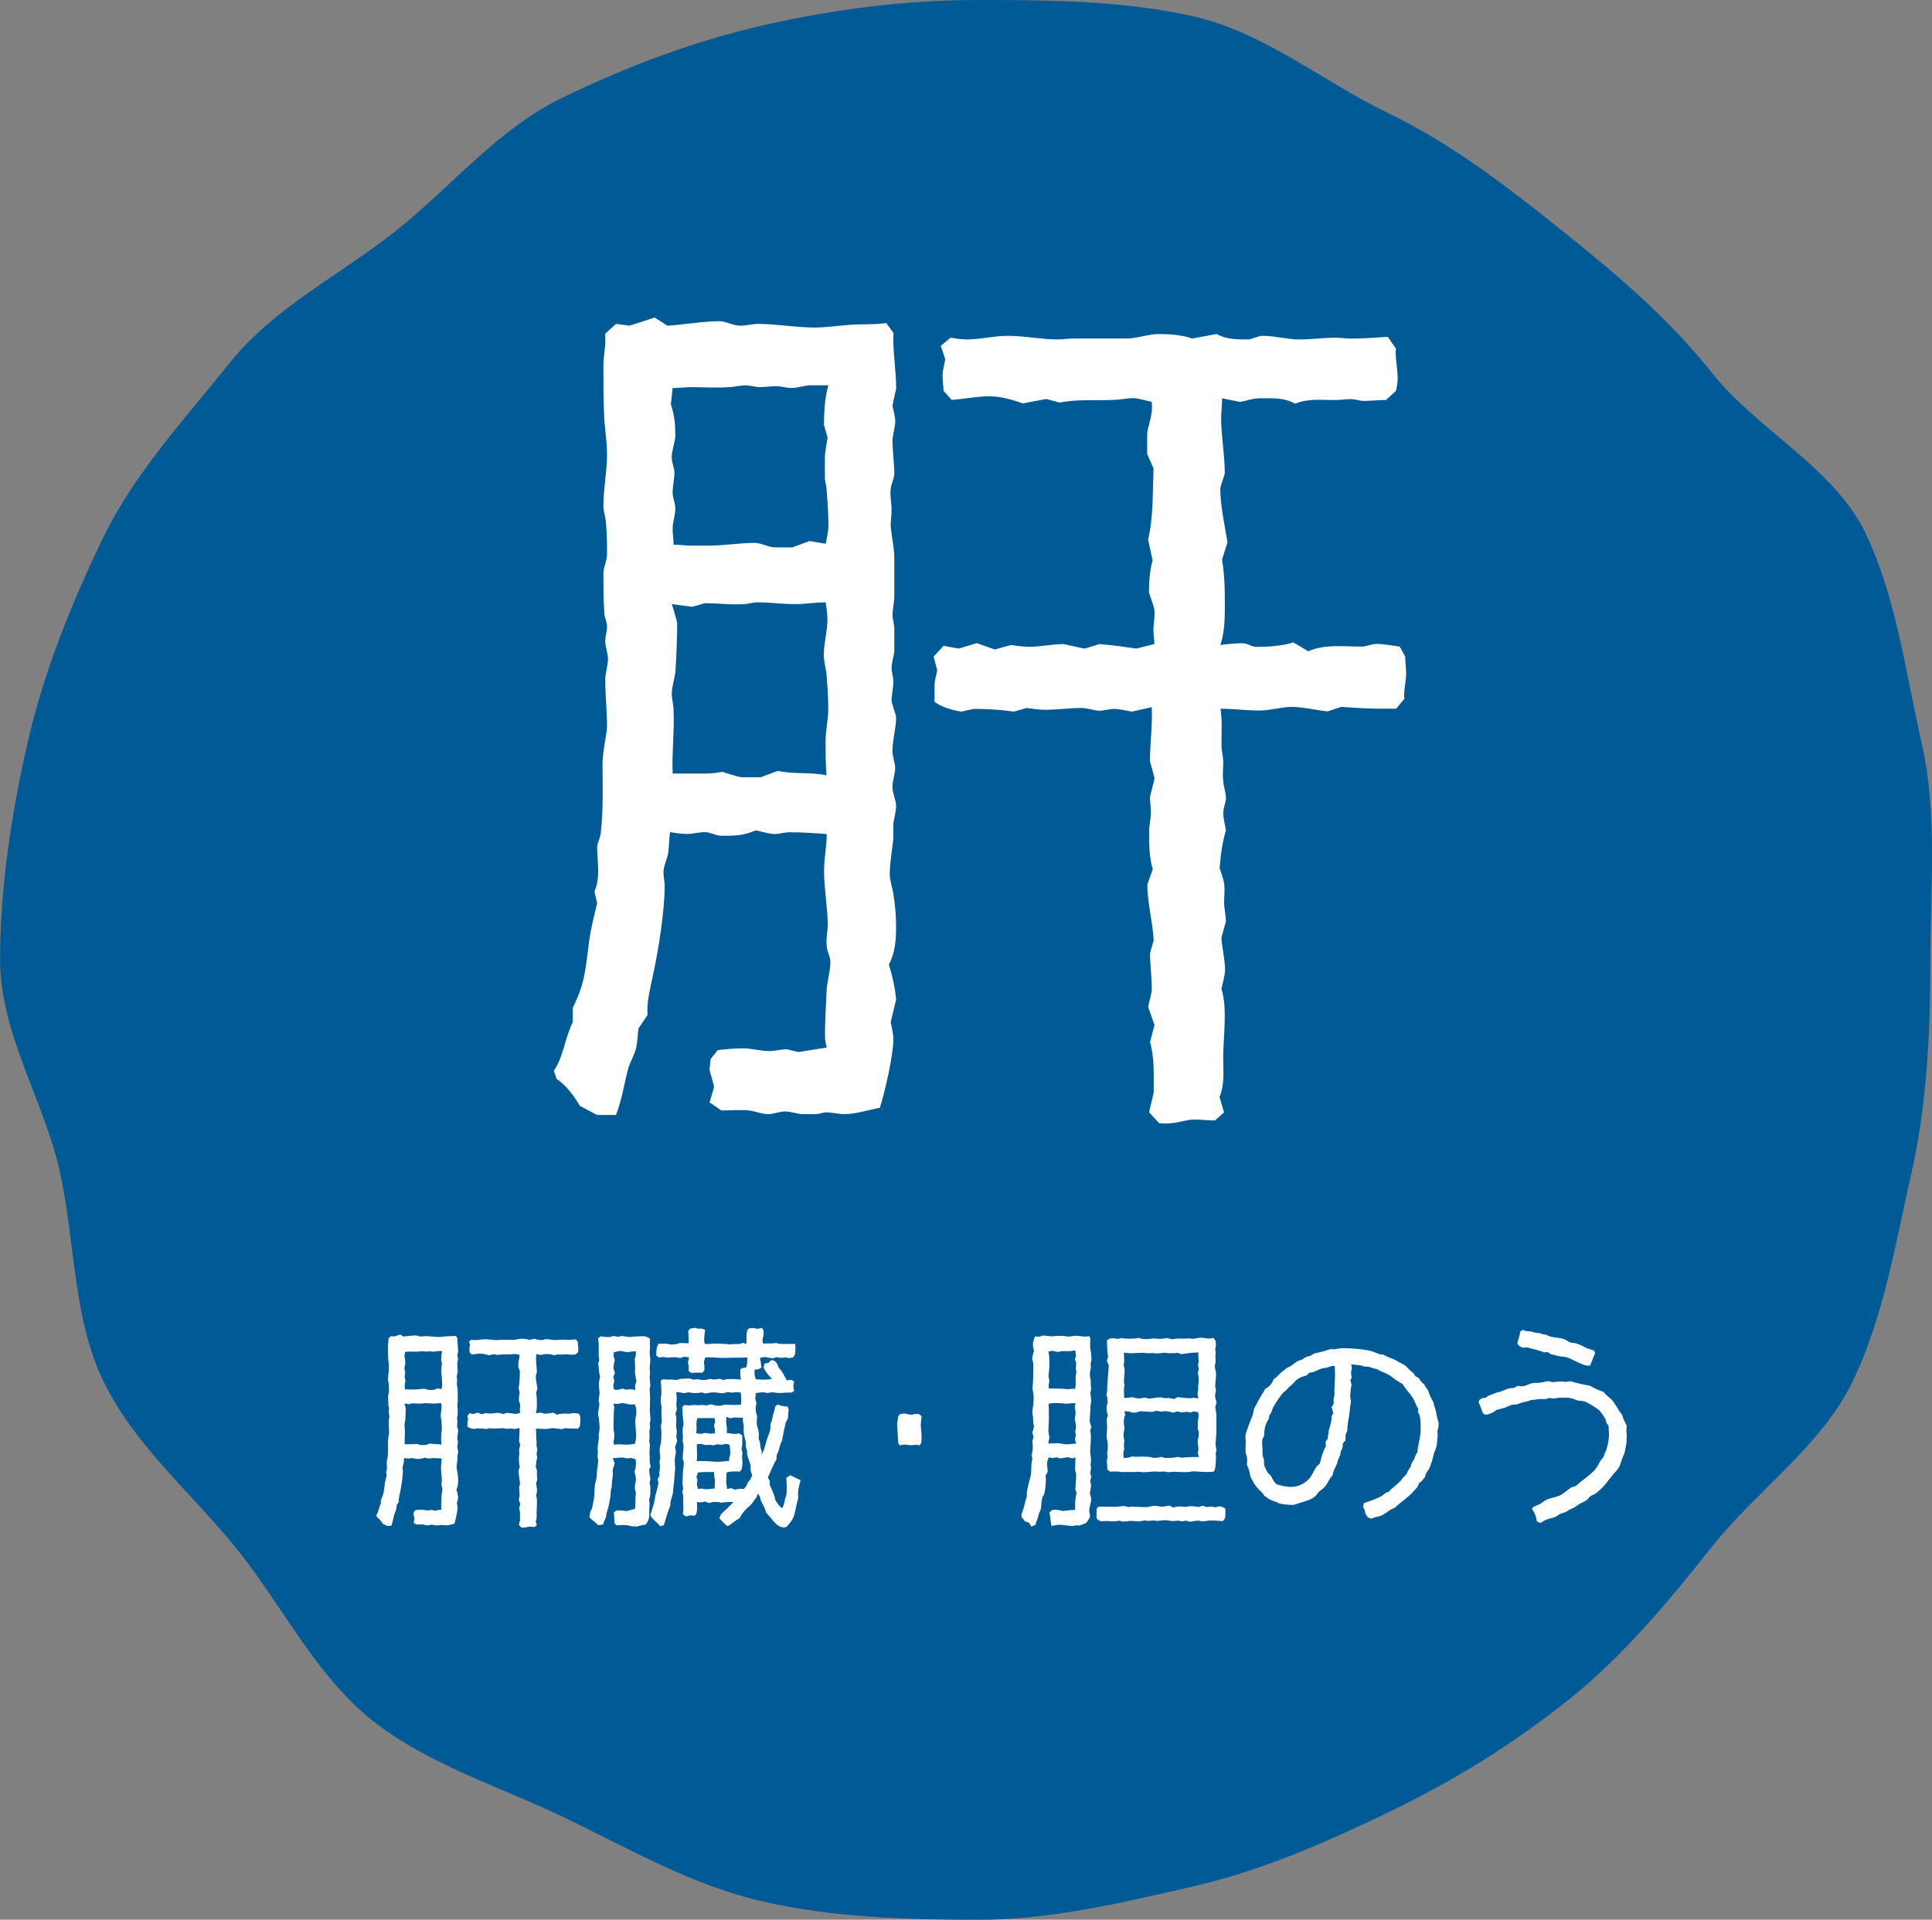 <?xml version="1.0" encoding="UTF-8"?><svg id="_レイヤー_2" xmlns="http://www.w3.org/2000/svg" viewBox="0 0 228.52 227.11"><rect x="0" y="0" width="228.52" height="227.11" fill="#808080" stroke="none"/><defs><style>.cls-1{fill:#fff;}.cls-2{fill:#005a95;}</style></defs><g id="_レイヤー_1-2"><g><path class="cls-2" d="m228.32,113.55c0,8.67-.39,17.08-2.23,25.2s-3.28,17.07-6.93,24.63c-3.71,7.68-11.29,12.87-16.56,19.48s-10.46,12.95-17.09,18.25c-6.6,5.27-13.57,9.58-21.26,13.28s-15.13,6.97-23.51,8.88c-8.12,1.84-16.37,3.85-25.04,3.85s-17.32-.3-25.43-2.15c-8.38-1.9-15.89-6.27-23.45-9.91-7.68-3.71-16.24-6.3-22.84-11.57s-10.56-13.47-15.86-20.1c-5.27-6.6-12.19-12.32-15.9-20.01-3.65-7.56-3.3-16.64-5.2-25.02-1.84-8.12-7.01-16.13-7.01-24.81s1.4-17.55,3.25-25.66c1.9-8.38,5.25-16.64,8.9-24.2,3.71-7.68,9.73-14.15,15-20.75,5.3-6.63,13.1-10.39,19.73-15.68s12-12.02,19.68-15.73,15.5-6.67,23.88-8.58c8.12-1.84,16.57-2.95,25.24-2.95s17.36.09,25.48,1.94c8.38,1.9,15.26,7.68,22.82,11.33,7.68,3.71,14.01,8.61,20.61,13.88,6.63,5.3,12.72,10.46,18.01,17.1,5.27,6.6,14.31,11.09,18.02,18.78,3.65,7.56,4.8,16.67,6.7,25.05,1.84,8.12,1,16.81,1,25.48Z"/><path class="cls-1" d="m97.79,123.92c-.11-.43-.21-.85-.21-1.28,0-1.81.11-3.94.21-5.75.11-.96.43-2.13.43-3.09,0-.64-.43-1.28-.43-1.92-.11-.75.11-1.71.11-2.45,0-2.13-.43-4.26-.43-6.39,0-1.49.32-2.98.32-4.37-1.49-.11-2.98-.21-4.37-.21-.64,0-1.17.21-1.81.21s-1.6-.32-2.24-.43c-1.39.64-2.66.64-4.05.64-.64,0-1.28-.43-1.92-.43-.75,0-1.49.21-2.13.21s-1.39-.11-2.02-.21c-.11.85-.11,1.6-.21,2.45-.11.64-.43,1.28-.53,1.92-.11.64.11,1.39.11,2.02,0,2.88-.75,7.67-1.39,10.55-.32,1.6-.75,3.09-.64,4.69l-1.07,1.6c-.11.75-.11,1.71-.32,2.45-.21.75-.64,1.49-.85,2.13-.53,1.92-.75,3.73-1.49,5.65h-2.24l-2.02-1.07c-.64-1.07-1.6-2.45-2.77-3.2l-.32-.96c1.17-1.71,1.28-3.84,2.24-5.75v-1.71c1.49-2.98,1.49-4.58,1.92-7.78.21-1.6.64-3.2.96-4.58l-.32-1.39c.75-1.71.32-3.52.32-5.33,0-.21.43-1.28.43-1.6.32-2.77.21-5.54.21-8.21,0-1.38.53-3.62.53-4.37,0-1.92-.21-3.73-.21-5.54,0-.75.32-1.71.32-2.45s-.32-1.39-.32-2.13c0-.53.21-1.17.21-1.71s-.32-1.17-.32-1.6c-.11-1.49-.11-3.3-.11-4.69,0-.75.43-1.49.43-2.24,0-1.17,0-2.34-.11-3.52,0-.75-.32-1.49-.32-2.24,0-2.03.43-4.05.43-6.07,0-1.39-.21-2.77-.32-4.05-.11-2.13-.11-4.26-.11-6.39,0-1.28.32-2.45.21-3.84l1.28-1.17,1.6.21,2.98-.96,1.49.96c2.02-.11,4.16-.53,6.18-.53.75,0,1.6.53,2.45.53.75,0,1.39-.21,2.13-.21,2.13,0,4.48.43,6.61.43,1.39,0,2.77-.21,4.16-.32,1.49-.11,2.98,0,4.37-.21l.85,1.17c-.11,2.13.32,4.37.32,6.61,0,0-.43,1.81-.43,2.03.11.53.32,1.28.32,1.81,0,.64-.32,1.6-.32,2.34,0,1.28.21,2.66.21,3.84,0,.64-.43,1.28-.43,1.92-.11.75.11,1.6.11,2.34,0,.64-.11,1.28-.11,1.92.11,1.39.43,2.56.43,3.94v4.37c0,.75-.21,1.6-.21,2.24,0,.53.21,1.07.21,1.6v2.56c0,.64-.32,1.38-.32,2.13,0,.53.21,1.07.21,1.6,0,.75-.21,1.49-.21,2.24,0,.43.53,1.6.53,2.02,0,1.28-.43,2.66-.43,3.94,0,.64.32,1.49.32,2.02,0,.75-.32,1.49-.32,2.24s.43,1.6.43,2.24-.21,1.39-.32,2.03v1.71c-.11,1.38-.43,2.88-.43,4.37,0,.64.32,1.6.43,2.34.21,1.28.32,2.56.32,3.84,0,1.6-.11,3.09-.85,4.48.43,1.39.75,2.88.85,4.16l-.64,2.66c.11.53.32,1.39.32,2.03,0,1.92-1.07,6.5-1.6,8.1-1.17.21-2.88.75-4.16.75-.75,0-1.49-.21-2.24-.21-.32,0-.75.21-1.17.21h-1.6c-.53,0-1.39-.32-2.02-.32s-1.39.32-2.02.32c-.75,0-1.49-.32-2.24-.43-1.07-.11-2.34,0-3.3,0l-1.39-.96.53-1.81c0-.21-.53-1.92-.53-2.02,0-.43.11-.85.11-1.28l.85-1.07c.85-.11,2.02-.21,2.98-.21,1.07,0,2.13.32,3.09.32.75,0,1.39-.21,2.13-.21.11,0,1.17.32,1.39.32l3.3-.53Zm-18.44-76.09c.43,1.28.53,2.45.53,3.62,0,.85-.43,1.81-.43,2.66,0,.64.32,1.17.32,1.81,0,.75-.21,1.6-.21,2.34,0,.64.32,1.28.32,1.92,0,.75-.32,1.6-.32,2.34,0,.64.11,1.28.11,1.92.75,0,1.39.11,2.02.11h2.24c1.71,0,3.52-.32,5.33-.32.85,0,1.6.53,2.45.53h2.02l2.02-.75,1.92.32c.11-.64.32-1.49.32-2.13,0-1.38-.11-2.88-.21-4.16,0-.53-.21-1.07-.21-1.49v-2.34c0-.75.21-1.71.32-2.45l-.43-1.49c0-1.6.11-3.3.53-4.69h-2.02c-.75,0-1.6.32-2.34.32-.64,0-1.17-.21-1.81-.21s-1.39.11-1.92.11-1.17-.21-1.71-.21c-.64,0-1.39.21-2.02.21-1.49.11-2.98,0-4.48,0-.64,0-1.39.11-2.13.11l-.21,1.92Zm.11,23.66c.11.21.64,2.13.64,2.24,0,1.49-.11,4.37-.21,5.75-.11.85-.43,1.81-.43,2.56,0,.64.21,1.38.21,2.02.11,2.45-.21,5.01-.11,7.46h3.94c.64,0,1.39-.11,2.02-.21.11.11,2.02.64,2.13.64h2.34l2.02-.75c1.92.43,3.84.11,5.75.53-.11-1.39-.11-2.66-.11-4.05,0-1.28.32-2.56.32-3.84,0-1.39-.11-2.77-.21-4.16-.11-.75-.32-1.49-.32-2.24,0-1.28.43-2.77.43-4.16,0-.64-.11-1.38-.21-2.02-1.17,0-2.45.21-3.52.21-1.6,0-3.09-.21-4.58-.21-.53,0-1.07.21-1.6.21-1.6.11-2.98-.11-4.58-.11l-1.49.43-2.45-.32Zm75.34,5.54c1.92-.85,4.16-.53,6.29-.53.43,0,1.17-.32,1.71-.32.85,0,1.92.21,2.77.32l.64,1.17c0,.64.11,1.39.11,2.02,0,1.07-.32,1.92-.21,2.98l-.96,1.17h-1.92c-1.6,0-2.98-.11-4.58-.21l-1.6.53c-1.28-.11-2.88-.53-4.26-.53-1.17,0-2.56.43-3.84.43-1.49,0-2.98-.21-4.58-.21.21,1.49.11,2.77.11,4.26,0,.75.21,1.38.21,2.13,0,.64-.11,1.39,0,2.13,0,.64.32,1.38.32,2.02,0,.53-.32,1.17-.32,1.81s.21,1.39.32,2.03c-.43,1.38-.64,2.98-.75,4.48.21.64.43,1.17.53,1.81.11.75,0,1.49,0,2.24s.21,1.49.21,2.24c0,.11-.53,1.81-.53,2.03.11,1.28.43,2.56.43,3.73,0,.64-.32,1.71-.43,2.24.75,2.24.21,5.75.21,8.1,0,1.6.21,3.09-.43,4.69l.53,1.81-1.07.96c-.75,0-1.6-.11-2.45-.11-1.17,0-2.34.64-4.16.43l-1.17-1.28c0-.21.53-2.24.53-2.34,0-1.92.11-4.16-.43-5.97l.53-2.02-.75-2.13c.11-.64.43-1.6.43-2.13,0-1.39-.21-2.88-.21-4.26l.43-1.49c-.11-2.24-.75-4.37-.75-6.61l.64-1.81c-.43-1.49-.43-2.98-.43-4.48,0-.75.21-1.49.21-2.24,0-.64-.11-1.28-.11-1.81,0-.11.53-2.02.53-2.24s-.53-1.92-.53-2.02c0-2.13.32-4.26.21-6.39l-2.34.53c-.64-.11-1.49-.32-2.13-.32-.53,0-1.17.21-1.71.21-.64,0-1.39-.32-2.13-.32-1.49,0-2.77.21-4.26.21-.75,0-1.49-.11-2.24-.21l-1.49.43c-1.49-.21-3.09-.32-4.48-.32-.53,0-1.17.21-1.71.32-.85-.11-2.45-.53-3.2-1.17v-1.92c0-.53.21-1.28.32-1.81l-.43-1.6,1.17-1.28,1.81.32,2.13-.64,2.13.75,1.92-.53c.75.11,1.49.21,2.13.21,1.39,0,2.77-.32,4.05-.32.11,0,2.34.53,2.56.53l1.71-.53c1.49.11,2.88.32,4.37.53l2.13-.53c0-.53-.11-1.07-.11-1.6,0-.85.21-1.81.11-2.45,0-.32-.64-1.92-.64-2.13,0-1.28.11-2.56.43-3.73l-.53-2.45c.64-2.66.53-5.65.64-8.42l-.75-1.71v-2.24c0-1.07.75-2.24.53-3.94-.64-.11-1.6-.43-2.13-.43-.85,0-1.6.21-2.45.21-2.13.11-4.26-.11-6.29.32l-1.6-.43-2.77.53c-1.17-.43-2.66-.85-3.94-.85-1.39,0-2.98.32-4.48.43l-.96-1.07c0-.53-.11-1.17-.11-1.81,0-.53.21-1.39.32-1.92l-.53-1.6,1.17-.96c.64.11,1.28.21,1.92.21,1.6,0,3.2-.43,4.8-.43,2.02,0,3.94.43,5.97.43.53,0,1.17-.11,1.81-.11h6.29c1.28,0,2.56-.53,3.84-.53s2.77.11,3.94.53l2.88-.53c1.17.64,2.45.64,3.73.64.43,0,1.17-.43,1.71-.43,1.49,0,2.88.43,4.37.43s2.88-.21,4.26-.21c.64,0,1.17.11,1.81.11,1.39,0,2.88-.11,4.37-.21l.96,1.39c-.11,1.17.21,2.34.21,3.52,0,.53-.11,1.07-.21,1.49l-1.17,1.07c-.85,0-1.81.11-2.66.11-.43,0-.96-.21-1.49-.21-.64,0-1.28.11-1.92.11-1.6,0-3.09-.21-4.69.43-1.28-.75-2.77-.64-4.26-.64-.64,0-1.6.32-2.24.43l-2.13-.43c0,.85-.11,1.6-.11,2.45,0,1.81.43,4.37.43,6.39,0,.21-.53,1.6-.53,1.81,0,2.13.53,4.37.85,6.39l-.64,2.02c.21,1.39.32,2.77.32,4.16,0,1.92.11,4.16-.53,5.97.85-.11,1.81-.21,2.66-.21.53,0,1.07.43,1.6.43,1.49,0,3.09-.11,4.37-.53l1.81,1.07Z"/><g><path class="cls-1" d="m52.23,178.61c-.03-.1-.05-.2-.05-.31,0-.43.03-.94.05-1.38.03-.23.1-.51.1-.74,0-.15-.1-.31-.1-.46-.03-.18.03-.41.03-.59,0-.51-.1-1.02-.1-1.53,0-.36.08-.71.08-1.05-.36-.03-.71-.05-1.05-.05-.15,0-.28.05-.43.05s-.38-.08-.54-.1c-.33.15-.64.15-.97.15-.15,0-.31-.1-.46-.1-.18,0-.36.05-.51.05s-.33-.03-.48-.05c-.03.2-.03.38-.05.59-.03.15-.1.31-.13.46-.03.15.03.33.03.48,0,.69-.18,1.84-.33,2.53-.08.38-.18.74-.15,1.12l-.25.38c-.03.18-.03.41-.08.59-.05.18-.15.36-.2.51-.13.46-.18.89-.36,1.35h-.54l-.49-.26c-.15-.26-.38-.59-.66-.77l-.08-.23c.28-.41.31-.92.54-1.38v-.41c.36-.71.36-1.1.46-1.86.05-.38.15-.77.23-1.1l-.08-.33c.18-.41.08-.84.08-1.28,0-.05.1-.31.1-.38.08-.66.05-1.33.05-1.97,0-.33.13-.87.13-1.05,0-.46-.05-.89-.05-1.33,0-.18.08-.41.08-.59s-.08-.33-.08-.51c0-.13.05-.28.05-.41s-.08-.28-.08-.38c-.03-.36-.03-.79-.03-1.12,0-.18.1-.36.1-.54,0-.28,0-.56-.03-.84,0-.18-.08-.36-.08-.54,0-.49.1-.97.1-1.46,0-.33-.05-.66-.08-.97-.03-.51-.03-1.02-.03-1.53,0-.31.08-.59.05-.92l.31-.28.38.05.71-.23.36.23c.48-.03,1-.13,1.48-.13.18,0,.38.13.59.13.18,0,.33-.05.51-.05.51,0,1.07.1,1.58.1.33,0,.66-.05,1-.08.36-.03.71,0,1.05-.05l.2.28c-.03.51.08,1.05.08,1.58,0,0-.1.43-.1.48.03.13.08.31.08.43,0,.15-.08.38-.08.56,0,.31.05.64.05.92,0,.15-.1.31-.1.46-.03.18.03.38.03.56,0,.15-.03.31-.03.46.03.33.1.61.1.94v1.05c0,.18-.05.38-.05.54,0,.13.05.25.05.38v.61c0,.15-.08.33-.08.51,0,.13.05.26.05.38,0,.18-.05.36-.05.54,0,.1.13.38.13.49,0,.31-.1.64-.1.94,0,.15.08.36.08.49,0,.18-.08.36-.08.54s.1.38.1.54-.05.33-.08.48v.41c-.03.33-.1.69-.1,1.05,0,.15.08.38.1.56.05.31.08.61.08.92,0,.38-.03.74-.2,1.07.1.33.18.69.2,1l-.15.64c.03.13.08.33.08.49,0,.46-.26,1.56-.38,1.94-.28.05-.69.18-1,.18-.18,0-.36-.05-.54-.05-.08,0-.18.05-.28.05h-.38c-.13,0-.33-.08-.48-.08s-.33.08-.49.08c-.18,0-.36-.08-.54-.1-.26-.03-.56,0-.79,0l-.33-.23.13-.43c0-.05-.13-.46-.13-.48,0-.1.03-.2.03-.31l.2-.25c.2-.03.49-.05.71-.05.26,0,.51.08.74.08.18,0,.33-.05.51-.05.03,0,.28.08.33.08l.79-.13Zm-4.42-18.23c.1.31.13.59.13.87,0,.2-.1.43-.1.64,0,.15.08.28.08.43,0,.18-.05.38-.05.56,0,.15.08.31.08.46,0,.18-.08.38-.08.56,0,.15.03.31.03.46.18,0,.33.03.48.03h.54c.41,0,.84-.08,1.28-.08.2,0,.38.13.59.13h.49l.48-.18.46.08c.03-.15.08-.36.08-.51,0-.33-.03-.69-.05-1,0-.13-.05-.25-.05-.36v-.56c0-.18.05-.41.08-.59l-.1-.36c0-.38.03-.79.13-1.12h-.48c-.18,0-.38.08-.56.08-.15,0-.28-.05-.43-.05s-.33.03-.46.03-.28-.05-.41-.05c-.15,0-.33.05-.48.05-.36.03-.71,0-1.07,0-.15,0-.33.03-.51.03l-.05.46Zm.03,5.67c.03.05.15.51.15.54,0,.36-.03,1.05-.05,1.38-.03.2-.1.43-.1.61,0,.15.05.33.05.49.03.59-.05,1.2-.03,1.79h.94c.15,0,.33-.03.48-.05.03.03.48.15.51.15h.56l.48-.18c.46.1.92.03,1.38.13-.03-.33-.03-.64-.03-.97,0-.31.08-.61.08-.92,0-.33-.03-.66-.05-1-.03-.18-.08-.36-.08-.54,0-.31.1-.66.1-1,0-.15-.03-.33-.05-.48-.28,0-.59.05-.84.05-.38,0-.74-.05-1.1-.05-.13,0-.26.05-.38.05-.38.03-.71-.03-1.1-.03l-.36.1-.59-.08Zm18.05,1.33c.46-.2,1-.13,1.51-.13.1,0,.28-.08.41-.08.2,0,.46.05.66.08l.15.28c0,.15.03.33.03.49,0,.25-.08.46-.05.71l-.23.28h-.46c-.38,0-.71-.03-1.1-.05l-.38.13c-.31-.03-.69-.13-1.02-.13-.28,0-.61.1-.92.1-.36,0-.71-.05-1.1-.05.05.36.03.66.03,1.02,0,.18.05.33.05.51,0,.15-.03.33,0,.51,0,.15.08.33.08.48,0,.13-.08.28-.08.43s.05.33.08.48c-.1.33-.15.71-.18,1.07.05.15.1.28.13.43.03.18,0,.36,0,.54s.05.36.05.54c0,.03-.13.43-.13.48.03.31.1.61.1.89,0,.15-.08.41-.1.54.18.54.05,1.38.05,1.94,0,.38.05.74-.1,1.12l.13.43-.25.23c-.18,0-.38-.03-.59-.03-.28,0-.56.15-1,.1l-.28-.31c0-.05.13-.54.13-.56,0-.46.03-1-.1-1.43l.13-.48-.18-.51c.03-.15.1-.38.1-.51,0-.33-.05-.69-.05-1.02l.1-.36c-.03-.54-.18-1.05-.18-1.58l.15-.43c-.1-.36-.1-.71-.1-1.07,0-.18.05-.36.05-.54,0-.15-.03-.31-.03-.43,0-.03.13-.48.13-.54s-.13-.46-.13-.48c0-.51.08-1.02.05-1.53l-.56.13c-.15-.03-.36-.08-.51-.08-.13,0-.28.05-.41.05-.15,0-.33-.08-.51-.08-.36,0-.66.05-1.02.05-.18,0-.36-.03-.54-.05l-.36.1c-.36-.05-.74-.08-1.07-.08-.13,0-.28.05-.41.08-.2-.03-.59-.13-.77-.28v-.46c0-.13.05-.31.08-.43l-.1-.38.28-.31.43.08.51-.15.51.18.46-.13c.18.03.36.05.51.05.33,0,.66-.08.97-.08.03,0,.56.13.61.13l.41-.13c.36.03.69.08,1.05.13l.51-.13c0-.13-.03-.25-.03-.38,0-.2.05-.43.03-.59,0-.08-.15-.46-.15-.51,0-.31.03-.61.1-.89l-.13-.59c.15-.64.13-1.35.15-2.02l-.18-.41v-.54c0-.26.18-.54.13-.94-.15-.03-.38-.1-.51-.1-.2,0-.38.05-.59.05-.51.03-1.02-.03-1.51.08l-.38-.1-.66.13c-.28-.1-.64-.2-.94-.2-.33,0-.71.08-1.07.1l-.23-.25c0-.13-.03-.28-.03-.43,0-.13.05-.33.08-.46l-.13-.38.28-.23c.15.03.31.05.46.05.38,0,.77-.1,1.15-.1.48,0,.94.1,1.43.1.13,0,.28-.03.43-.03h1.51c.31,0,.61-.13.92-.13s.66.03.94.13l.69-.13c.28.15.59.15.89.15.1,0,.28-.1.41-.1.36,0,.69.1,1.05.1s.69-.05,1.02-.05c.15,0,.28.03.43.03.33,0,.69-.03,1.05-.05l.23.33c-.03.28.05.56.05.84,0,.13-.03.25-.05.36l-.28.25c-.2,0-.43.03-.64.03-.1,0-.23-.05-.36-.05-.15,0-.31.03-.46.03-.38,0-.74-.05-1.12.1-.31-.18-.66-.15-1.02-.15-.15,0-.38.08-.54.1l-.51-.1c0,.2-.03.38-.03.59,0,.43.1,1.05.1,1.53,0,.05-.13.38-.13.43,0,.51.13,1.05.2,1.53l-.15.48c.05.33.08.66.08,1,0,.46.03,1-.13,1.43.2-.03.43-.05.64-.05.13,0,.26.1.38.1.36,0,.74-.03,1.05-.13l.43.26Z"/><path class="cls-1" d="m75.16,180.53c-.08.03-.2.05-.28.05-.23,0-.46-.1-.71-.13-.38-.05-.87-.03-1.28,0l-.2-.26-.08-1.28.36-.23c.38,0,.79.03,1.12.1.33-.08.69-.18,1-.28.13-.26,0-1.35.13-1.81,0-.05-.13-.54-.13-.56,0-.18,0-.38.03-.56.03-.15.1-.36.1-.51,0-.28-.1-.69-.18-1,.18-.31.18-.71.18-1.07,0-.13-.03-.25-.05-.36l-.51-.15c-.18.03-.36.05-.54.05s-.36-.1-.54-.1c-.36,0-.74.08-1.1.08l.23.61c-.08.26-.18.54-.23.77-.03.2.03.46,0,.69,0,.18-.05.33-.08.51-.03.28-.03.59-.05.84,0,.08-.08.18-.08.26-.05.31-.03.66-.08.94-.08.46-.18,1-.31,1.46-.03.13-.1.28-.13.41-.03.13-.03.33-.08.48-.08.31-.28.56-.33.87l-.61.1c-.18-.31-.71-.56-1.02-.97.08-.18.05-.38.1-.56s.18-.36.23-.54l.2-1c.1-.54.05-1.15.13-1.69.05-.31.15-.59.2-.87.03-.23.03-.48.03-.74.05-.41.15-.92.15-1.35,0-.13-.08-.28-.08-.43s.05-.28.05-.43c0-.18-.03-.31-.03-.48,0-.41.1-.79.13-1.17.03-.2-.03-.38,0-.59.03-.2.1-.43.1-.66,0-.41-.05-.82-.1-1.23-.03-.15-.08-.36-.08-.48,0-.38.15-.79.15-1.15,0-.13-.08-.31-.08-.43,0-.31.1-.59.1-.89,0-.36-.08-.69-.08-1.02,0-.28.1-.66.15-.94-.18-.48-.13-1.02-.23-1.53l.13-.36c-.18-.87.05-1.76-.15-2.58l.31-.28c.38.1.71.1,1.1.1.03,0,.36-.13.41-.13l.56.1.46-.1c.31.05.69.13,1.02.13.13,0,.23-.05.36-.05.41-.03.87-.05,1.25-.05.15,0,.56.18.69.31,0,.18-.03.38-.03.54s.03.28.03.43c0,.18-.05.38-.05.56,0,.33.08.66.08,1.02,0,.31-.08.66-.08,1,0,.15.05.31.05.46s-.05.33-.05.48c0,.33.08.69.08,1.05,0,.13-.08.28-.08.41,0,.33.05.69.05,1,0,.51-.03,1.02-.03,1.51,0,.38.08.77.08,1.15,0,.1-.08.25-.08.36,0,.18.03.38.03.59,0,.13-.08.25-.08.38,0,.2.03.41.03.64,0,.2-.05.38-.05.59,0,.08.08.23.08.33,0,.33-.05.69-.05,1,0,.18.03.33.03.51,0,.38-.03.69.13,1.07l-.2.41c.03.36.08.74.15,1.05l-.1.56c.13.33.1.69.1,1.05,0,.31-.05.56-.15.87.03.18.05.36.05.54,0,.2-.03.46-.03.69,0,.79.05,1.07-.43,1.74-.38,0-.82.18-1.2.25l-.03-.05Zm-2.55-16.13c.13,0,.28.03.43.03.03,0,.54-.13.59-.15l.43.13c.18-.03.41-.05.59-.05.15,0,.36.08.48.1v-.61l.15-.43c-.08-.33-.15-.74-.18-1.1,0-.15.03-.26.03-.41,0-.38-.05-.77-.05-1.12,0-.08.13-.38.13-.46v-.48c-.36.03-.74.08-1.12.13-.26-.1-.59-.15-.87-.15-.03,0-.56.13-.61.15,0,.15-.03.31-.03.48,0,.03.13.38.13.43-.08.31-.13.66-.15,1l.18.56-.2.46.13.46-.13.51.08.54Zm.05,2.12c0,.18-.05.33-.05.51-.03.66-.03,1.35-.03,2.02,0,.2.08.43.08.61s0,.41-.03.59c0,.08-.05.18-.05.26,0,.13.03.26.03.41.15-.03.33-.05.51-.05.36,0,.69.05,1.05.05.31,0,.69-.08.97-.13,0-.28.1-.66.1-.82,0-.64-.1-1.28-.1-1.91,0-.31.13-.64.13-.92,0-.31-.03-.74-.2-1-.15,0-.26.03-.41.03-.36,0-.74-.18-1.05-.18-.15,0-.33.08-.49.08-.18.03-.38,0-.56,0,0,.05.1.43.1.46Zm18.64-7.58c.15,0,.33-.05.48-.05.13,0,.31.1.46.1.61.03,1.23,0,1.81,0,.05.28.03.61.03.89,0,.1-.05.31-.08.43l-.18.28c-.15.03-.33.08-.48.08s-.31-.08-.43-.08c-.18,0-.33.05-.51.05s-.41-.05-.56-.08l-.41.13c-.33-.03-.66-.08-1-.15l-.54.1c.08.36.13.77.18,1.15l-.41.23h-.41v.59s.13.54.13.56c.33.03.66.05,1,.05.31,0,.64-.05.94-.08-.38-.38-.79-.87-1-1.35l.1-.46.48-.1.33-.33.38.1.31.33.2.51c.38.31.71,1.05.94,1.46l.56-.05.31.2-.1.56.1.54-.28.2c-.51-.03-.97.05-1.48.05-.28,0-.56-.08-.87-.08-.18,0-.38.08-.54.08-.13,0-.31-.08-.43-.08-.31,0-.61.05-.92.08l-.08.66.15.56c-.03.18-.1.38-.1.56,0,.33.05.66.18.94-.03.28-.05.56-.05.84,0,.36.18.71.23,1.07.05.23,0,.59,0,.84.28.43.1.97.36,1.38l-.03.43c.36-.51.43-1.12.61-1.69.1-.33.26-.66.36-.97.08-.31.13-.69.1-1,.2-.33.2-.69.31-1.07.1-.33.2-.54.23-.94l.31-.25c.33.15.82.28,1.17.23l.13.41c-.05.33-.08.64-.08.97-.08.18-.2.38-.28.56-.05.2-.41,1.89-.43,2.14-.26.36-.28.82-.43,1.23-.05.15-.15.31-.2.46-.03.15,0,.36-.03.51-.23.31-.84,1.74-1.02,2.14l.23.38v.51c.18.36.64,1.35.64,1.74.2.31.48.77.79.97l.1-.08c.18-.33.2-.69.31-1.07.05-.2.13-.41.15-.61.05-.56,0-1.23-.03-1.81l.46-.31,1.23.59c-.15.49-.28,1.02-.31,1.53,0,.2.03.36.03.56l-.2.79c-.31,1.38-.2,1.53-1.17,2.63-.1.05-.26.08-.38.08-.03,0-.33-.08-.38-.08-.77-.41-1.1-1.12-1.69-1.69-.05-.61-.71-1.3-.69-1.86l-.28-.38-.13.41c-.26.31-.51.74-.74.97-.08.1-.26.2-.36.31-.38.36-.71.77-.92,1.23-.49.25-.87.61-1.3.89h-.23c-.31-.31-.59-.59-.87-.89.05-.1.1-.28.15-.38.18-.26.46-.49.71-.71l.82-.84h-.38c-.36,0-.74.03-1.07.1-.31-.13-.66-.1-.97-.1-.03,0-.43.13-.48.13l-.46-.18c-.13.03-.36.1-.51.1s-.31-.03-.46-.05c.03.31.03.61.03.92,0,.03-.1.46-.1.49l-.2.23c-.18-.03-.36-.05-.54-.05-.03,0-.43.13-.48.13l-.38-.28c.13-.48.05-1.02.05-1.51,0-.38.05-.69-.1-1.05l.1-.54c-.03-.13-.08-.31-.08-.43,0-.49.03-.97.05-1.46.03-.38.1-.71.1-1.1,0-.18-.13-.33-.13-.51,0-.51.1-.97.1-1.48,0-.18-.08-.41-.1-.56,0-.13.03-.28.03-.41,0-.36-.05-.69-.03-1.05,0-.18.1-.38.1-.56,0-.31-.08-.69-.1-1.02-.03-.31,0-.66-.05-1l.28-.23c.18.03.36.05.54.05s.36-.05.54-.05.31.03.48.03c.15,0,.33-.03.48-.03.2,0,.36.05.56.05.03,0,.46-.13.51-.13.31.1.66.18,1,.18.18,0,.41-.1.59-.13.31-.03.69.03.97.03.33,0,.69,0,1-.05,0-.18.03-.36.03-.54,0-.28-.05-.56-.05-.87-.18-.03-.36-.05-.54-.05s-.33.05-.51.05c-.13,0-.33-.05-.48-.08-.05.03-.59.15-.59.15-.36,0-.71-.1-1.05-.1s-.69.05-1.05.13l-.41-.13c-.33.08-.66.08-.97.08-.18,0-.38-.08-.56-.08s-.43.08-.61.1c-.26-.1-.61-.13-.87-.13.03.36.05.66.05,1.02,0,.15-.05.33-.05.48,0,.13.05.33.08.49l-.18.56c.18.43.08,1,.08,1.46,0,.23.08.43.08.66,0,.2-.05.46-.05.69,0,.03.1.38.1.43l-.26.71c.03.15.1.41.1.54,0,.33-.13.66-.13.97,0,.33.05.69.05,1.02,0,.15-.05.36-.05.54-.03.64-.1,1.25-.18,1.89-.03.15,0,.28-.03.43-.08.51-.36,1-.31,1.53-.31.69-.54,1.61-.77,2.32l-.43.13c-.33-.43-.84-.74-1.12-1.23l-.03-.13c.15-.49.41-1.3.51-1.81.03-.13.03-.28.05-.43.03-.13.1-.26.13-.41.1-.38.18-.71.26-1.1l-.1-.48.23-.43c-.03-.1-.05-.2-.05-.31,0-.15.08-.31.08-.46v-.41c0-.13-.03-.31-.05-.43,0-.05.1-.41.1-.43,0-.33-.08-.66-.08-.94,0-.36.15-.74.18-1.07.03-.36.03-.79.03-1.15,0-.2-.05-.38-.05-.59s.1-.43.1-.64c0-.38-.05-.77-.05-1.12,0-.2.03-.41.03-.61,0-.08-.08-.23-.08-.33-.03-.18-.03-.36-.03-.54s.05-.38.08-.56v-.43c0-.36-.05-.79-.08-1.17l.28-.2c.36.08.64.05.97.05.2,0,.43.05.64.05.05,0,.38-.13.46-.13.36-.03.74-.03,1.07-.05l.46.15c.15-.03.33-.05.49-.05s.33.08.48.08h.48s.51-.13.56-.13c.13.03.31.08.41.08.2,0,.48-.08.69-.08l.43.15c.31-.15.66-.13,1-.13s.69,0,1.05.08c-.05-.38-.08-.84-.05-1.23l.23-.15.43-.05c.2-.36.13-.82.18-1.2-.69.03-1.33.03-1.99.03-.2,0-.43.03-.64.03-.66,0-1.33-.08-1.99-.08-.13,0-.26.03-.38.03l-.15.51c.05.33.08.69.05,1l-.23.28c-.46,0-.87-.03-1.33.03l-.31-.25c0-.15.03-.36.03-.54,0-.03-.1-.36-.1-.41l.13-.66-.59-.05-.48.15c-.31-.1-.61-.1-.94-.1-.18,0-.36.05-.54.05-.15,0-.36-.08-.51-.08s-.36.05-.49.08l-.33-.25c0-.36.03-.71.1-1.07l.18-.33h.92c.18,0,.38.1.56.1.36,0,.71-.03,1-.18l1.07.03v-.51c0-.33-.03-.61-.05-.94l.23-.28.59-.1.31.1h.51l.38.15c-.08.38-.13.82-.13,1.23,0,.13.05.33.08.43h.51c.18,0,.36-.05.54-.05.46,0,.97.03,1.43.05.15,0,.31.05.46.05.36,0,.64-.08,1.1-.03l.48-.15.38.13c.05-.36.03-.74.03-1.12,0-.13.08-.38.1-.54l.23-.2c.13,0,.26-.03.41-.03s.41.08.56.1l.54-.1.18.31v.43c0,.23-.13.48-.13.71,0,.13.03.28.05.38h1.07Zm-6.79,8.83h-2.02c-.18.48-.1.82-.1,1.3,0,.15-.03.36-.05.48.18.03.38.08.56.08s.36-.1.51-.1c.2,0,.41.08.61.08.18,0,.38-.03.54-.03v-.46s-.1-.43-.1-.49l.13-.46-.08-.41Zm-2.14,6.94l.13.38-.08.48.13.59c.13-.03.28-.05.41-.05.18,0,.38.08.54.08.33,0,.69-.08,1.02-.08,0-.18.03-.33.03-.51v-.43c0-.33-.13-.56-.08-1.02h-.97c-.31,0-.64.03-.94.05l-.18.51Zm.05-3.85c0,.48.03.97.03,1.46,0,.18-.03.38-.05.54h1.02c.48,0,.94.08,1.4.08.48,0,.94-.08,1.43-.1-.05-.33.13-.64.13-.94s-.03-.66-.1-1l-.41-.08c-.05,0-.46.1-.49.1-.18,0-.36-.03-.54-.05l-.46.13c-.36-.1-.66-.05-1-.05-.03,0-.41-.13-.46-.13l-.51.05Zm6.56,3.7c-.08-.2-.18-.46-.2-.69-.03-.13.03-.33,0-.48-.08-.43-.33-.92-.41-1.35-.03-.1.03-.26,0-.36-.03-.15-.13-.36-.15-.54-.03-.15.03-.36,0-.51-.05-.28-.18-.64-.23-.97-.05-.33,0-.69-.03-1.05-.03-.28-.15-.54-.08-.87-.31,0-.61-.05-.94-.05-.18,0-.43.08-.61.1l-.41-.18c0,.2-.03.41-.03.61,0,.28.1.61.1.92,0,.13-.03.28-.05.38.33.03.69.13,1.02.13.13,0,.33-.05.46-.08l.38.26v1.07c0,.15-.08.36-.08.51,0,.18.1.36.1.54,0,.13-.05.28-.05.41,0,.2.05.38.05.59,0,.28-.03.61-.08.87l-.23.28c-.48-.03-1.1-.05-1.56.1-.03.36-.05.66-.05,1.02,0,.31.08.66.1.94l.49-.1.46.18c.31-.1.69-.13,1.02-.08.23-.2.43-.54.51-.82l.28-.31.2-.48Z"/><path class="cls-1" d="m108.73,170.98c-.13-.03-.31-.05-.43-.05-.15,0-.33.05-.46.05-.31,0-.64-.08-.94-.08-.03,0-.43.1-.48.1l-.18-.28-.13-2.27c0-.08.13-.77.15-.92l.2-.23.54-.08c.26.08.59.15.84.15.1,0,.25-.08.38-.08h.48l.31.26c-.03.36-.1.74-.1,1.05,0,.18.03.41.05.59.03.33.05.66.05,1,0,.18-.03.38-.05.56l-.26.31.03-.08Z"/><path class="cls-1" d="m122.32,168.78c-.15-.36-.1-.69-.13-1.07,0-.2-.08-.38-.08-.59,0-.31.05-.59.1-.87.05-.36.05-.74.05-1.07s-.13-.66-.13-.97c0-.2.05-.43.05-.64.03-.43.03-.87.03-1.3,0-.46.08-1.02-.13-1.46.05-.33.1-.69.23-1-.13-.31-.13-.59-.13-.89,0-.1.15-.69.28-.82l.46.05.46-.15c.36,0,.69.1,1.02.1.18,0,.36-.05.51-.05h.87c.15,0,.38.08.56.08.33,0,.64-.1.94-.1.36,0,.71.1,1.05.1.15,0,.36-.03.51-.05l.13.26c-.03.33-.03.66-.03,1,0,.15.05.36.08.51.03.31.08.66.08,1,0,.15-.08.33-.1.48l.03.43c0,.18-.08.38-.1.56-.03.18,0,.38,0,.56,0,.13.08.28.08.41.03.18,0,.33,0,.51,0,.2.05.38.05.59,0,.03-.1.41-.1.46.08.31.1.64.1.94,0,.15-.05.36-.08.51v.38c-.03.51-.08,1-.08,1.51,0,.03.15.56.18.61l-.13.49c.08.28.08.56.08.87,0,.51-.08,1.07-.08,1.58,0,.33.1.66.1.97,0,.18-.05.36-.05.56,0,.15.05.28.05.43,0,.13-.08.38-.1.54l.13.49-.13.48c0,.05.1.46.1.48,0,.31-.1.69-.13,1.02.03.05.15.56.15.59,0,.56-.23.94-.23,1.38,0,.23.08.48.1.71-.08.28-.31.59-.48.79-.28.13-.56.23-.84.31-.1,0-.23-.03-.33-.03-.13,0-.31.08-.41.08-.54,0-1.07-.15-1.61-.15-.28,0-.61.1-.89.15-.13-.51-.13-1.1-.26-1.61l.38-.31c.38-.03.84.03,1.23.15.46-.08.97-.1,1.46-.15,0-.1-.03-.2-.03-.31,0-.54.03-1.17.18-1.69l-.15-.38c.03-.59.1-1.2.1-1.79,0-.2-.13-.43-.13-.64,0-.46.05-.94.05-1.4l-.38.13-.51-.15-.92.15-.46-.13c-.13.03-.31.08-.46.08-.13,0-.31-.05-.43-.08l-.2.56c0,.38.03.77.08,1.15l-.25.46c0,.18.03.31.03.49,0,.36-.08,1.28-.18,1.61-.08.25-.23.38-.28.66-.1.43-.05.89-.18,1.33-.05.13-.13.25-.18.38-.05.15-.08.33-.13.51-.08.31-.23.51-.26.82l-.49.23-.31-.46-.48-.18-.38-.49-.03-.25c.05-.26.18-.51.26-.79.1-.31.15-.61.23-.92.05-.15.13-.33.15-.48.03-.13-.03-.28,0-.43.08-.66.31-1.38.46-2.02.13-.61,0-1.4.2-1.97l-.1-.54c.15-.31.15-.69.15-1.02,0-.18-.05-.38-.05-.54,0-.03.13-.49.13-.54l-.13-.49.2-.74Zm1.79-7.02c0,.33-.08.69-.08,1.05,0,.18.08.38.08.56s-.08.41-.08.59c0,.1.03.23.03.31.56,0,1.15,0,1.71.03.15,0,.31.05.46.05.33,0,.61-.08.92-.03.1-.31.08-.61.08-.94v-.51c0-.18.08-.36.08-.54,0-.15-.05-.26-.05-.41,0-.25.03-.48.03-.74l-.15-.33.13-.46-.08-.64c-.51.13-1,.1-1.51.1-.15,0-.41.08-.56.1-.05,0-.54-.13-.56-.13-.18,0-.36.03-.54.05.05.33.1.71.1,1.07v.82Zm2.63,4.26c-.2,0-.38.05-.59.05-.18,0-.31-.05-.48-.05-.33-.03-.69-.03-1-.03-.2,0-.43.05-.64.08,0,.26.03.56.03.84v1.2c0,.33-.05.66-.05,1s.05.66.13.97c-.08.23-.13.49-.13.71.36-.03.71-.05,1.05-.05.36,0,.74.13,1.07.13.38,0,.79-.08,1.17-.08l-.15-.46.1-.64-.08-.28c.03-.15.1-.41.1-.56,0-.33-.08-.69-.15-1,.08-.28.1-.59.1-.87,0-.03-.1-.43-.1-.48l.1-.49h-.49Zm13.04,13.96c-.13-.03-.31-.08-.46-.08-.18,0-.38.05-.56.05-.31,0-.64-.1-.97-.1-.31,0-.64.08-.97.08-.15,0-.25-.05-.41-.05-.18,0-.38.05-.56.05-.15,0-.31-.05-.43-.05-.18,0-.41.08-.59.1h-.36c-.18,0-.41-.05-.61-.05-.36,0-.69.08-1.05.08-.03,0-.36-.1-.41-.1-.28.05-.64.08-.94.08-.18,0-.33-.05-.51-.05-.2,0-.38.03-.59.03-.1,0-.2-.03-.31-.05l-.31-.23c-.03-.18-.05-.36-.05-.54,0-.23.03-.46.03-.71l.26-.2c.64,0,1.28.03,1.91.03.38,0,.74-.1,1.12-.1.03,0,.43.13.48.13.13-.03.26-.05.38-.05.51,0,1.02.05,1.53.05.13,0,.36,0,.51-.03.13-.03.25-.08.38-.1.18-.03.38,0,.56,0,.15,0,.33.08.48.08.31,0,.69-.08,1.02-.13l.41.23c.05,0,.54-.13.56-.13.33,0,.61.05.94.05.15,0,.36-.08.51-.08.31,0,.66.03,1,.1l.46-.15.49.15c.18-.03.33-.05.51-.05.15,0,.33.05.49.08l.56-.13c.2.05.51.15.66.31v.59c0,.15-.03.38-.05.56l-.26.31c-.46-.03-.92-.08-1.38-.08-.33,0-.66.1-1.02.1-.15,0-.36-.08-.48-.08-.33,0-.71.1-1.02.13l-.46-.13-.51.1Zm-8.81-6.13c.03-.33-.05-.66-.05-1,0-.15.08-.33.08-.49s-.05-.31-.05-.46.08-.33.08-.48v-.49c0-.33-.13-.66-.13-1.02s.05-.71.05-1.07c0-.33-.05-.61-.05-.94,0,0,.13-.43.15-.48-.18-.33-.15-.69-.15-1.07,0-.1.1-.26.1-.38,0-.36-.03-.71-.13-1.02.13-.33.08-.66.1-1l.18-2.4-.23-.56.15-.51c-.15-.61-.08-1.28-.15-1.91l.33-.2c.1-.03.28-.05.41-.05.18,0,.38.08.56.08.03,0,.41-.1.46-.1.33.08.66.08,1,.08s.69-.03,1-.1c.28.1.61.15.89.15.33,0,.64-.08.97-.08.18,0,.38.05.59.05.31,0,.64-.05.94-.1l.59.15c.48-.13.97-.08,1.46-.08.18,0,.36-.03.54-.03.15,0,.26.05.41.05.31,0,.64-.13.94-.13.36,0,.71.1,1.02.1.15,0,.33-.05.48-.08l.26.31c.03.18.05.36.05.54,0,.15-.08.36-.08.51,0,.13.05.23.05.33,0,.18-.03.36-.03.54s.03.41.03.56c0,.18-.1.38-.1.56,0,.33.15.61.15.92,0,.51-.1.97-.1,1.48,0,.15.08.31.08.46,0,.2-.1.41-.1.61,0,.23.1.56.18.82l-.15.51c.03.36.13.74.13,1.05v1.94c0,.48-.1.97-.1,1.46,0,.23.1.46.1.69,0,.1-.08.28-.08.41s.03.28.03.41c0,.49-.05,1.02-.13,1.48l-.13.23c-.33.05-.61.05-.94.05-.51,0-1.02-.08-1.56-.08-.15,0-.31.08-.46.08-.64.05-1.28-.03-1.91-.03-.15,0-.36.05-.54.05-.15,0-.33-.08-.48-.08-.18,0-.36.03-.56.03-.15,0-.28-.03-.43-.03-.49,0-1,.08-1.48.08-.18,0-.38-.05-.56-.05s-.33.03-.51.03h-1.43c-.15,0-.31-.05-.43-.05-.33-.03-.69,0-1,0l-.28-.23Zm2.09-6.38c-.13.31-.13.61-.13.94,0,.15.08.36.08.54s-.08.38-.1.56c-.03.13,0,.31,0,.46,0,.18.08.36.08.54,0,.1-.05.25-.05.38,0,.18.03.36.03.54,0,.15-.1.31-.1.46,0,.2.03.38.03.59.31.03.71-.03,1-.18.36.08.64.03,1,.03.33,0,.69,0,1.02.03.15.03.31.08.46.1.13.03.28,0,.41,0,.18,0,.41-.08.59-.1.05,0,.38.13.41.13.48,0,1.05,0,1.53-.13.05,0,.38.1.41.1.15,0,.33-.05.51-.05.54-.03,1.05-.05,1.58-.03l-.15-.46c.03-.15.08-.31.08-.46,0-.33-.08-.66-.08-.97,0-.15.08-.36.1-.54.03-.18.03-.38.03-.56l-.13-.36c.03-.36,0-.69.03-1.02.03-.18.08-.36.08-.54,0-.1-.05-.28-.08-.41l-.54-.08-.33.13c-.13-.03-.31-.08-.43-.08-.18,0-.43.05-.61.08l-.51-.13-.54.15c-.26-.1-.61-.18-.92-.18-.15,0-.31.05-.48.05-.15,0-.38-.08-.54-.1-.05,0-.43.13-.46.13-.51,0-.97-.05-1.48-.08-.26.13-.56.18-.84.18-.05,0-.41-.13-.48-.13-.15-.03-.36-.03-.54-.03l.1.49Zm6.25-7.43c-.38.08-.77.05-1.15.05-.1,0-.23-.05-.33-.05-.33,0-.71.08-1.07.08-.13,0-.26-.05-.38-.05-.2,0-.41.03-.61.03-.13,0-.28-.05-.38-.05h-.49c-.36,0-.71.05-1.07.05-.31,0-.59-.05-.89-.08,0,.33.03.69.03,1,0,.15-.05.28-.05.43,0,.2.1.41.1.61,0,.49-.08.97-.08,1.46,0,.03.08.31.08.36-.03.13-.08.31-.08.41,0,.38.03.74.03,1.1.33,0,.64-.05.97-.1.31.13.56.15.89.15.18,0,.41-.08.59-.1l.46.13c.48-.03.92-.15,1.4-.15.15,0,.36.08.48.1.15,0,.31-.03.46-.03.18,0,.46.1.64.13l.46-.23c.46.05.94.13,1.43.13.13,0,.31-.05.46-.05s.38.05.54.08c0-.05-.1-.46-.1-.49,0-.18.05-.41.08-.59v-.46c.03-.28.05-.56.05-.84,0-.2-.08-.43-.08-.64,0-.15.08-.33.08-.46,0-.15-.05-.33-.08-.48,0-.05.08-.36.08-.38,0-.36-.08-.71-.03-1.12-.38.05-.74.03-1.1.08-.31.03-.59.1-.89.13l-.43-.13Z"/><path class="cls-1" d="m158.83,170.75c0,.13,0,.36-.03.49-.05.18-.18.38-.23.54-.03.08,0,.18-.03.26-.05.23-.2.46-.28.69-.05.1-.05.25-.1.38-.18.48-.48.89-.54,1.43-.36.33-.54.87-.84,1.28-.28.33-.54.43-.79.69-.15.15-.28.38-.43.51-.46.43-1.35.64-1.94.82-.03.03-.59.2-.61.2-.59,0-1.2-.05-1.76-.18-.31-.23-.64-.25-.94-.41-.26-.1-.54-.36-.77-.49-.15-.31-.38-.48-.61-.71-.23-.23-.43-.51-.61-.77-.13-.26-.33-.59-.43-.84-.05-.13-.05-.31-.08-.43-.08-.33-.18-.61-.33-.92,0-.15.03-.28.03-.43,0-.13,0-.36-.03-.51-.03-.13-.1-.28-.13-.41-.05-.48,0-.97,0-1.46,0-.18-.05-.36-.05-.54,0-.41.69-2.07.87-2.55.08-.26.1-.54.18-.77.08-.18.2-.33.28-.51.15-.31.31-.61.49-.89.18-.33.38-.61.56-.94.43-.13.84-.71.97-1.12.33-.2.59-.48.84-.74.2-.18.51-.43.74-.59.15-.1.31-.15.46-.23.28-.18.54-.43.84-.59.13-.05.33-.1.49-.18.15-.08.31-.2.46-.28.33-.15.51-.05.92-.41.43-.08.89-.2,1.35-.33.15-.05.38-.15.56-.18.15-.03.36,0,.51,0,.28-.03.61-.13.89-.13.97,0,2.96.1,3.83.46.36.13.69.33,1.07.28.46.31.94.43,1.43.66.15.08.28.18.43.25.33.18.64.28.89.54.15.13.25.31.41.41.28.26.46.33.64.71l.38.2c.15.26.46.64.71.82.1.31.33.48.46.77.05.13.08.28.13.41.13.31.31.64.48.92.03.38.15.54.23.87.08.28.1.56.18.84l.18.69c0,.15,0,.36-.03.54-.03.15-.1.33-.1.48-.03.18.03.33.03.51,0,.08-.03.13-.03.2-.05.33-.05.71-.1.97-.05.33-.23.64-.33.94-.15.64-.25,1.05-.51,1.68-.15.33-.49.61-.51,1.02-.15.28-.43.59-.71.79l-.23.49c-.36.36-.66.77-1.07,1.1-.51.46-1.12.84-1.58,1.33-.71.2-1.1.77-1.74.97-.36.13-.61.1-1.07.33l-.41-.18-.28-.46c0-.23-.13-.56-.26-.74l.08-.46c.54-.2,1.07-.36,1.58-.59.18-.08.38-.18.54-.28.15-.08.26-.2.41-.31.13-.08.33-.13.43-.2.13-.08.25-.26.38-.36.36-.31.74-.61,1.07-.97l.23-.31c.15-.15.36-.33.46-.51.03-.03.1-.26.13-.31.08-.15.2-.28.28-.43.08-.15.08-.31.15-.46.08-.15.18-.25.26-.41.15-.31.2-.61.43-.92.05-.92.38-1.69.38-2.68,0-.54.03-1.61-.31-2.02v-.46c-.28-.38-.36-.87-.64-1.28-.38-.54-.84-1.02-1.17-1.58-.26-.18-.54-.31-.77-.48-.28-.18-.54-.43-.84-.61-.46-.28-1.02-.41-1.46-.71-.38-.03-.64-.18-.94-.26-.15-.03-.31,0-.46-.03-.2-.03-.43-.13-.61-.15-.36-.05-.69-.05-1.02-.13.03.15.08.36.08.51s-.1.33-.1.49c0,.18.05.41.08.59l-.15.31.13.54c-.08.36-.15,1.05-.15,1.43,0,.18.08.38.08.59,0,.15-.05.31-.08.46-.05.31-.05.64-.1.97-.1.66-.26,1.33-.26,2.02l-.2.46v.64l-.31.36Zm-9.52-.51c0,.2-.03.36-.03.56,0,.13.05.31.05.43v.79c0,.15.13.59.18.69v.59c.13.28.26.66.43.92.1.13.28.26.38.38.23.36.28.66.69,1,.54.18,1.1.31,1.66.31.48,0,.84-.08,1.25-.28,1.53-.74,1.25-1.79,2.17-2.45.23-.74.33-1.4.74-2.07l-.05-.51.26-.38c.03-.36.08-.71.15-1.05.15-.61.33-.94.31-1.61l.2-.38-.2-.71.26-.41c0-.15-.03-.33-.03-.48,0-.05.1-.41.1-.48.03-.2,0-.46,0-.66.03-.61.08-1.25.08-1.86,0-.33-.03-.64-.03-.97-.43-.05-.61.1-1,.2-.13.05-.33.03-.48.08-.54.15-.94.49-1.53.51l-.33.33c-.31.05-.71.2-.97.38-.28.15-.49.43-.71.66-.13.13-.28.2-.38.33-.13.1-.23.26-.36.38-.13.13-.28.2-.38.33-.2.23-.43.54-.61.82-.1.15-.51.79-.56.92-.15.33-.15.59-.43.87l-.05.41c-.43.66-.56,1.2-.56,1.99l-.2.43Z"/><path class="cls-1" d="m192.41,170.37c0,.25-.2,1.33-.28,1.61-.05.13-.13.25-.18.38-.15.38-.26.89-.48,1.28-.23.36-.61.69-.87,1.05-.28.33-.54.71-.84,1.05-.28.33-.74.74-1.1,1-.18.1-.41.18-.56.28-.15.1-.23.31-.38.41-.23.2-.59.31-.87.48-.23.13-.41.31-.64.43-.15.1-.36.15-.51.23-.18.1-.33.23-.51.31-.18.08-.41.13-.59.2-.18.08-.38.25-.59.36-.31.15-.79.2-1.15.36-.23.1-.46.28-.66.38l-.41-.18c-.08-.54-.28-1.07-.59-1.51.05-.08.15-.18.23-.23.2-.13.49-.2.71-.31.23-.15.49-.38.77-.51.46-.23,1.05-.28,1.53-.49.51-.2.94-.69,1.4-.97.15-.08.38-.08.54-.18.18-.1.36-.33.54-.46.71-.56,1.48-1.05,1.99-1.81.13-.18.23-.46.36-.66.13-.18.33-.38.43-.59.1-.23.1-.46.28-.64.03-.28.15-.51.2-.79.08-.38.13-.71.13-1.12,0-.33-.03-.69-.05-1.05l-.26-.36-.08-.41c-.28-.38-.51-.89-.89-1.17-.26-.2-1.25-.82-1.53-.92-.28-.1-.56-.08-.84-.13-.28-.05-.56-.23-.87-.28-.36-.08-.74-.05-1.12-.05h-.33c-.18.03-.38.1-.54.1-.18,0-.41-.05-.56-.08-.36.2-.74.13-1.1.13-.33,0-.64.15-1.02.1-.36.2-.71.2-1.07.31-.18.05-.36.15-.54.2-.2.05-.43.03-.64.08-.28.05-.59.23-.84.33-.36.1-.71.18-1.05.28-.31.31-.79.49-1.2.56l-.31-.1c-.28-.43-.31-.94-.59-1.35l.13-.33.33-.18.41-.05.28-.23c.33-.1.64-.25.94-.36.18-.05.38-.08.56-.15.61-.23.79-.41,1.53-.41l.46-.26c.15.03.36.05.51.05.41,0,.71-.23,1.1-.33.33-.1.66-.05,1.02-.08.31-.03.66-.18,1.02-.18.18,0,.33.1.51.1.33,0,.69-.08,1-.08.18,0,.33.05.51.05s.36-.05.54-.08c.36.13,1.91.51,2.27.51.51.31,1.1.56,1.68.77.28.43.74.64,1.07,1.05.31.41.54.82.82,1.25.1.15.26.31.31.43.05.13.08.31.13.43.13.31.31.59.41.89-.03.2-.05.43-.05.64,0,.13.05.28.05.43,0,.18-.03.38-.05.56l.03-.03Zm-12.92-11.41c.03-.49.31-.94.31-1.43l.36-.2c.28.2.64.15.97.2.13.03.28.1.43.13.15.03.33.03.48.05s.28.1.43.13c.15.05.36.05.51.1.13.05.26.15.38.18.46.13,1.07.13,1.56.28.31.1.56.33.84.43.13.05.28.03.41.05.31.05.66.2.97.33l.43.23c.28.13.64.23.97.33l.13.31c-.2.49-.38.97-.59,1.48h-.33c-.51,0-1.74-.74-2.3-.94-.36-.13-.61-.1-.94-.15-.33-.05-.66-.2-1.02-.23l-.43-.28-.46.03c-.28-.18-1.51-.43-1.97-.59l-.49.05-.41-.18-.28-.31h.03Z"/></g></g></g></svg>